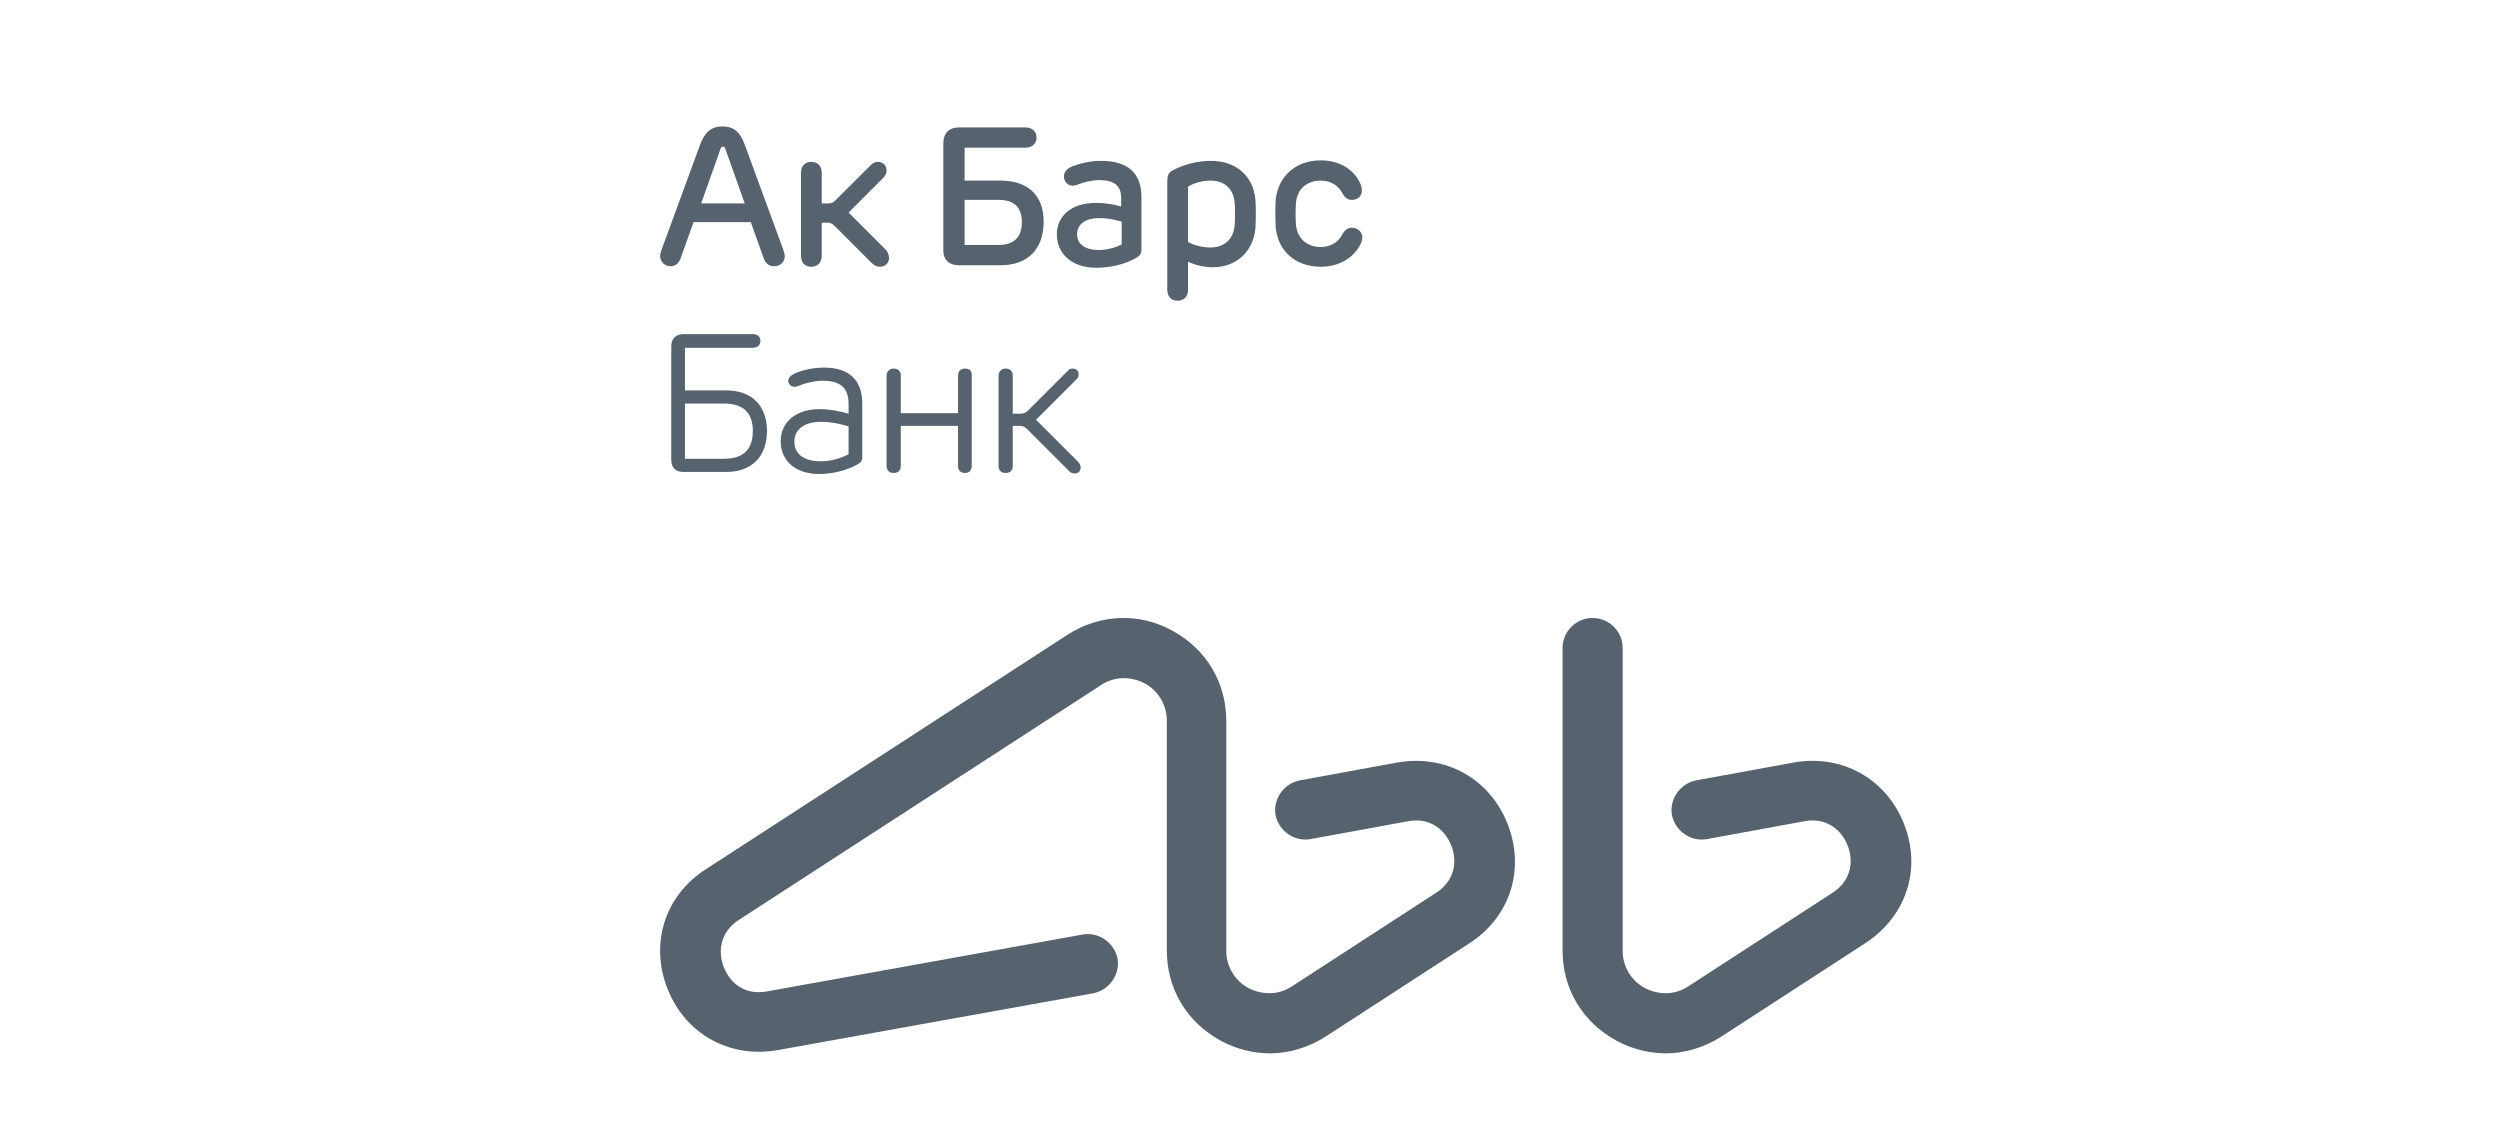 <svg width="178" height="80" viewBox="0 0 178 80" fill="none" xmlns="http://www.w3.org/2000/svg">
<path d="M99.51 54.287L92.545 55.562C91.407 55.79 90.633 56.882 90.815 58.021C91.043 59.158 92.135 59.933 93.274 59.75L100.238 58.475C101.877 58.157 102.923 59.158 103.333 60.206C103.743 61.252 103.652 62.663 102.24 63.574L91.999 70.219C91.043 70.857 89.905 70.857 88.903 70.356C88.418 70.097 88.012 69.71 87.731 69.236C87.45 68.762 87.305 68.221 87.31 67.67V51.33C87.31 48.599 85.9 46.232 83.486 44.912C81.12 43.591 78.299 43.726 76.022 45.184L50.258 61.888C47.344 63.755 46.251 67.169 47.526 70.401C48.8 73.633 51.941 75.362 55.356 74.771L77.842 70.721C78.98 70.492 79.754 69.4 79.572 68.262C79.344 67.124 78.252 66.35 77.114 66.533L54.627 70.584C52.943 70.902 51.941 69.901 51.532 68.855C51.122 67.807 51.214 66.396 52.624 65.485L78.388 48.781C79.344 48.144 80.483 48.144 81.484 48.644C81.97 48.904 82.375 49.291 82.656 49.765C82.937 50.238 83.083 50.78 83.078 51.33V67.671C83.078 70.403 84.488 72.769 86.901 74.09C87.977 74.677 89.181 74.99 90.406 75C91.771 75 93.137 74.591 94.366 73.817L104.608 67.171C107.521 65.305 108.613 61.89 107.339 58.659C106.064 55.427 102.923 53.696 99.51 54.287ZM135.562 58.658C134.287 55.426 131.146 53.696 127.732 54.287L120.767 55.562C119.63 55.79 118.855 56.882 119.038 58.021C119.265 59.158 120.358 59.933 121.496 59.75L128.46 58.475C130.099 58.157 131.146 59.158 131.555 60.206C131.965 61.252 131.874 62.663 130.463 63.574L120.221 70.219C119.265 70.857 118.128 70.857 117.126 70.356C116.64 70.097 116.235 69.71 115.954 69.236C115.673 68.762 115.528 68.221 115.533 67.67V46.14C115.533 44.957 114.577 44.001 113.393 44.001C112.21 44.001 111.254 44.957 111.254 46.14V67.67C111.254 70.402 112.665 72.769 115.077 74.089C116.153 74.676 117.357 74.988 118.582 74.999C119.948 74.999 121.314 74.59 122.543 73.816L132.785 67.17C135.743 65.258 136.836 61.844 135.562 58.658Z" fill="#56626D"/>
<path d="M51.653 27.795H48.768V24.764H53.602C53.926 24.764 54.142 24.584 54.142 24.259C54.142 23.971 53.926 23.79 53.602 23.79H48.659C48.118 23.79 47.794 24.115 47.794 24.657V32.737C47.794 33.315 48.118 33.603 48.659 33.603H51.689C53.529 33.603 54.612 32.521 54.612 30.645C54.576 28.841 53.529 27.795 51.653 27.795ZM51.545 32.665H48.768V28.733H51.545C52.988 28.733 53.602 29.454 53.602 30.681C53.602 31.944 52.988 32.665 51.545 32.665ZM96.242 16.215C95.918 16.215 95.737 16.431 95.593 16.648C95.34 17.189 94.799 17.586 94.041 17.586C92.996 17.586 92.382 16.936 92.274 16.035C92.238 15.53 92.238 14.952 92.274 14.447C92.346 13.509 92.996 12.86 94.041 12.86C94.799 12.86 95.34 13.257 95.593 13.798C95.737 14.014 95.918 14.231 96.242 14.231C96.675 14.231 96.964 13.978 96.964 13.546C96.964 13.329 96.891 13.113 96.748 12.86C96.314 12.066 95.376 11.417 94.041 11.417C92.238 11.417 91.011 12.572 90.831 14.194C90.795 14.855 90.795 15.518 90.831 16.178C90.976 17.838 92.202 18.992 94.041 18.992C95.376 18.992 96.314 18.343 96.784 17.55C96.928 17.297 97 17.081 97 16.864C96.964 16.503 96.675 16.215 96.242 16.215ZM68.283 18.885H71.242C73.153 18.885 74.308 17.766 74.308 15.782C74.308 13.906 73.189 12.86 71.242 12.86H68.68V10.515H73.009C73.478 10.515 73.803 10.226 73.803 9.794C73.803 9.36 73.478 9.072 73.009 9.072H68.319C67.561 9.072 67.165 9.469 67.165 10.226V17.73C67.129 18.487 67.561 18.885 68.283 18.885ZM68.68 14.231H71.097C72.252 14.231 72.757 14.808 72.757 15.818C72.757 16.828 72.252 17.441 71.097 17.441H68.68V14.231ZM86.212 11.453C85.257 11.46 84.317 11.695 83.471 12.138C83.147 12.355 83.11 12.499 83.11 13.077V20.616C83.11 21.121 83.399 21.41 83.832 21.41C84.3 21.41 84.589 21.121 84.589 20.616V18.632C85.022 18.849 85.707 19.029 86.357 19.029C88.052 19.029 89.242 17.875 89.387 16.251C89.423 15.71 89.423 14.772 89.387 14.231C89.242 12.572 88.052 11.453 86.212 11.453ZM87.909 16.035C87.837 16.972 87.223 17.622 86.178 17.622C85.636 17.622 84.915 17.441 84.59 17.225V13.293C84.95 13.04 85.636 12.86 86.178 12.86C87.259 12.86 87.837 13.509 87.909 14.447C87.945 14.976 87.945 15.506 87.909 16.035ZM68.717 26.244C68.392 26.244 68.212 26.424 68.212 26.749V29.418H64.135V26.749C64.135 26.424 63.955 26.244 63.63 26.244C63.342 26.244 63.125 26.424 63.125 26.749V33.17C63.125 33.495 63.306 33.675 63.63 33.675C63.955 33.675 64.135 33.495 64.135 33.17V30.32H68.212V33.17C68.212 33.495 68.392 33.675 68.717 33.675C69.006 33.675 69.186 33.495 69.186 33.17V26.75C69.222 26.425 69.041 26.244 68.717 26.244ZM73.768 29.887L76.617 27.037C76.762 26.893 76.798 26.785 76.798 26.641C76.798 26.424 76.653 26.244 76.365 26.244C76.221 26.244 76.112 26.279 76.004 26.424L73.226 29.202C73.082 29.346 72.901 29.454 72.685 29.454H72.108V26.749C72.108 26.424 71.928 26.244 71.603 26.244C71.314 26.244 71.098 26.424 71.098 26.749V33.17C71.098 33.495 71.279 33.675 71.603 33.675C71.928 33.675 72.108 33.495 72.108 33.17V30.32H72.613C72.829 30.32 72.974 30.392 73.154 30.572L76.112 33.531C76.257 33.675 76.365 33.711 76.509 33.711C76.798 33.711 76.942 33.531 76.942 33.279C76.942 33.134 76.87 32.99 76.726 32.845L73.768 29.887ZM78.385 11.453C77.556 11.453 76.798 11.669 76.329 11.85C75.932 12.03 75.752 12.247 75.752 12.572C75.752 12.932 76.04 13.22 76.365 13.22C76.546 13.22 76.726 13.148 76.906 13.077C77.231 12.968 77.736 12.824 78.241 12.824C79.395 12.824 79.828 13.257 79.828 14.123V14.7C79.242 14.53 78.635 14.445 78.024 14.447C76.148 14.447 75.247 15.493 75.247 16.683C75.247 18.018 76.257 19.065 78.061 19.065C79.467 19.065 80.55 18.596 80.982 18.307C81.199 18.163 81.271 18.018 81.271 17.766V14.124C81.307 12.284 80.261 11.453 78.385 11.453ZM79.865 17.406C79.431 17.622 78.818 17.802 78.241 17.802C77.303 17.802 76.689 17.406 76.689 16.683C76.689 16.035 77.194 15.53 78.241 15.53C78.782 15.53 79.251 15.602 79.865 15.782V17.406ZM58.687 26.172C57.822 26.172 56.992 26.388 56.559 26.604C56.27 26.749 56.126 26.893 56.126 27.109C56.126 27.362 56.343 27.542 56.559 27.542C56.667 27.542 56.811 27.507 56.955 27.434C57.316 27.29 57.965 27.109 58.579 27.109C59.842 27.109 60.419 27.614 60.419 28.769V29.454C59.625 29.238 59.048 29.13 58.363 29.13C56.523 29.13 55.585 30.176 55.585 31.402C55.585 32.81 56.631 33.748 58.327 33.748C59.733 33.748 60.779 33.242 61.177 32.99C61.248 32.944 61.306 32.88 61.344 32.803C61.383 32.727 61.399 32.642 61.393 32.557V28.733C61.393 27.002 60.383 26.172 58.687 26.172ZM60.419 32.34C59.878 32.629 59.157 32.845 58.471 32.845C57.244 32.845 56.559 32.34 56.559 31.439C56.559 30.645 57.172 30.032 58.471 30.032C59.12 30.032 59.662 30.14 60.419 30.356V32.34ZM62.98 17.694L60.421 15.134L62.837 12.716C63.017 12.535 63.125 12.355 63.125 12.138C63.125 11.778 62.873 11.525 62.512 11.525C62.295 11.525 62.151 11.598 61.935 11.814L59.481 14.267C59.337 14.411 59.193 14.483 59.013 14.483H58.508V12.319C58.508 11.814 58.219 11.525 57.75 11.525C57.317 11.525 57.029 11.814 57.029 12.319V18.199C57.029 18.704 57.317 18.992 57.75 18.992C58.219 18.992 58.508 18.704 58.508 18.199V15.854H58.94C59.121 15.854 59.265 15.926 59.41 16.071L62.043 18.704C62.259 18.921 62.44 18.992 62.657 18.992C63.053 18.992 63.306 18.704 63.306 18.343C63.269 18.091 63.197 17.875 62.98 17.694ZM55.874 18.235C55.874 18.091 55.837 17.982 55.765 17.766L53.024 10.299C52.7 9.396 52.231 9 51.437 9C50.679 9 50.174 9.396 49.849 10.299L47.108 17.766C47.036 17.982 47 18.127 47 18.235C47.001 18.426 47.077 18.609 47.212 18.744C47.347 18.879 47.53 18.956 47.721 18.956C48.082 18.956 48.334 18.776 48.479 18.343L49.38 15.818H53.457L54.359 18.343C54.503 18.776 54.756 18.956 55.117 18.956C55.586 18.956 55.874 18.632 55.874 18.235ZM49.922 14.483L51.293 10.623C51.329 10.479 51.401 10.443 51.473 10.443C51.582 10.443 51.617 10.479 51.653 10.623L53.024 14.483H49.922Z" fill="#56626D"/>
</svg>
